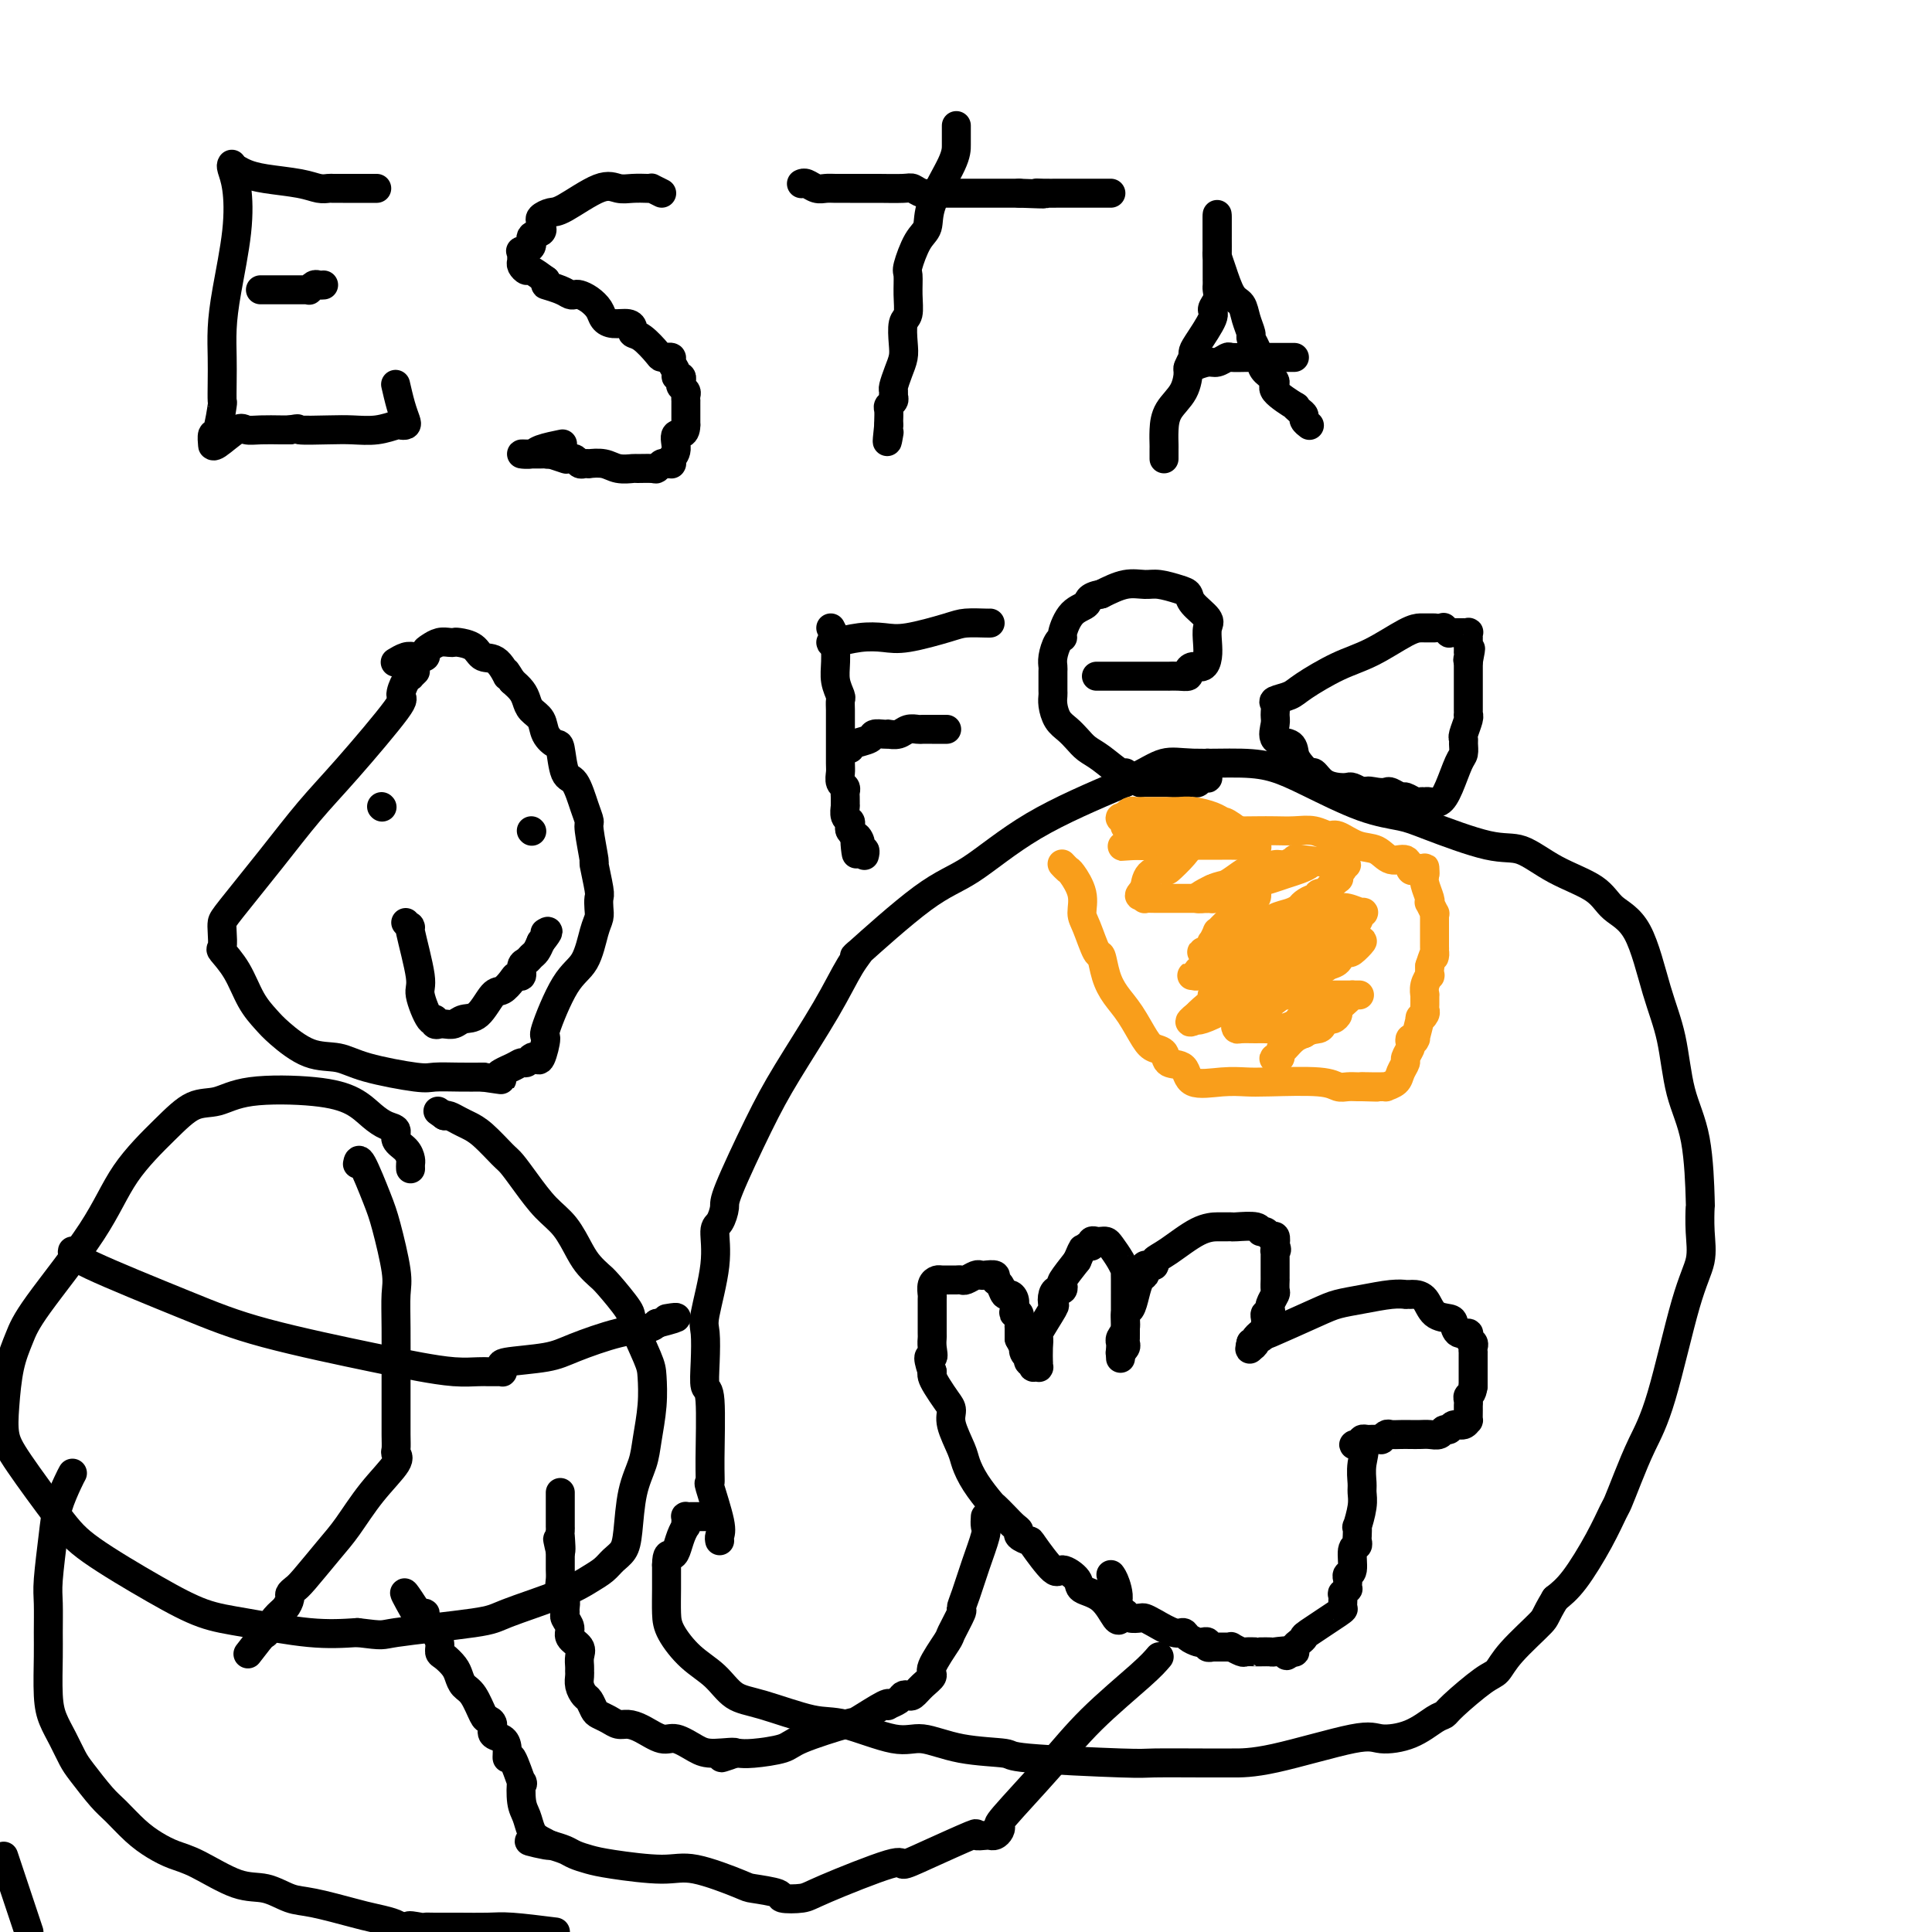 <svg viewBox='0 0 400 400' version='1.1' xmlns='http://www.w3.org/2000/svg' xmlns:xlink='http://www.w3.org/1999/xlink'><g fill='none' stroke='#000000' stroke-width='6' stroke-linecap='round' stroke-linejoin='round'><path d='M149,319c-0.061,-0.291 -0.122,-0.583 0,-1c0.122,-0.417 0.426,-0.960 0,-3c-0.426,-2.040 -1.582,-5.576 -2,-7c-0.418,-1.424 -0.098,-0.735 0,-1c0.098,-0.265 -0.026,-1.486 0,-5c0.026,-3.514 0.201,-9.323 0,-12c-0.201,-2.677 -0.778,-2.223 -1,-3c-0.222,-0.777 -0.088,-2.786 0,-5c0.088,-2.214 0.131,-4.633 0,-6c-0.131,-1.367 -0.438,-1.683 0,-4c0.438,-2.317 1.619,-6.635 2,-10c0.381,-3.365 -0.037,-5.776 0,-7c0.037,-1.224 0.530,-1.261 1,-2c0.470,-0.739 0.919,-2.179 1,-3c0.081,-0.821 -0.204,-1.024 1,-4c1.204,-2.976 3.899,-8.727 6,-13c2.101,-4.273 3.610,-7.068 6,-11c2.390,-3.932 5.663,-9.000 8,-13c2.337,-4.000 3.740,-6.932 5,-9c1.260,-2.068 2.378,-3.271 2,-3c-0.378,0.271 -2.253,2.014 0,0c2.253,-2.014 8.635,-7.787 13,-11c4.365,-3.213 6.714,-3.865 10,-6c3.286,-2.135 7.510,-5.753 13,-9c5.490,-3.247 12.245,-6.124 19,-9'/><path d='M233,162c4.525,-2.301 6.336,-3.552 8,-4c1.664,-0.448 3.180,-0.093 6,0c2.820,0.093 6.943,-0.077 10,0c3.057,0.077 5.048,0.403 7,1c1.952,0.597 3.865,1.467 7,3c3.135,1.533 7.491,3.728 11,5c3.509,1.272 6.171,1.621 8,2c1.829,0.379 2.825,0.789 6,2c3.175,1.211 8.528,3.223 12,4c3.472,0.777 5.061,0.318 7,1c1.939,0.682 4.227,2.504 7,4c2.773,1.496 6.031,2.667 8,4c1.969,1.333 2.648,2.829 4,4c1.352,1.171 3.378,2.017 5,5c1.622,2.983 2.841,8.104 4,12c1.159,3.896 2.258,6.567 3,10c0.742,3.433 1.126,7.627 2,11c0.874,3.373 2.236,5.923 3,10c0.764,4.077 0.930,9.680 1,12c0.070,2.320 0.046,1.357 0,2c-0.046,0.643 -0.112,2.893 0,5c0.112,2.107 0.403,4.071 0,6c-0.403,1.929 -1.498,3.823 -3,9c-1.502,5.177 -3.409,13.635 -5,19c-1.591,5.365 -2.864,7.635 -4,10c-1.136,2.365 -2.134,4.825 -3,7c-0.866,2.175 -1.599,4.066 -2,5c-0.401,0.934 -0.468,0.910 -1,2c-0.532,1.090 -1.528,3.293 -3,6c-1.472,2.707 -3.421,5.916 -5,8c-1.579,2.084 -2.790,3.042 -4,4'/><path d='M322,331c-2.369,3.924 -1.790,3.734 -3,5c-1.210,1.266 -4.208,3.989 -6,6c-1.792,2.011 -2.379,3.310 -3,4c-0.621,0.690 -1.276,0.769 -3,2c-1.724,1.231 -4.517,3.613 -6,5c-1.483,1.387 -1.656,1.779 -2,2c-0.344,0.221 -0.859,0.269 -2,1c-1.141,0.731 -2.910,2.143 -5,3c-2.090,0.857 -4.503,1.158 -6,1c-1.497,-0.158 -2.079,-0.775 -6,0c-3.921,0.775 -11.181,2.940 -16,4c-4.819,1.060 -7.198,1.013 -9,1c-1.802,-0.013 -3.025,0.007 -6,0c-2.975,-0.007 -7.700,-0.042 -10,0c-2.300,0.042 -2.176,0.161 -7,0c-4.824,-0.161 -14.595,-0.600 -19,-1c-4.405,-0.400 -3.444,-0.759 -5,-1c-1.556,-0.241 -5.628,-0.363 -9,-1c-3.372,-0.637 -6.042,-1.789 -8,-2c-1.958,-0.211 -3.202,0.517 -6,0c-2.798,-0.517 -7.149,-2.280 -10,-3c-2.851,-0.720 -4.201,-0.396 -7,-1c-2.799,-0.604 -7.048,-2.135 -10,-3c-2.952,-0.865 -4.609,-1.062 -6,-2c-1.391,-0.938 -2.516,-2.616 -4,-4c-1.484,-1.384 -3.326,-2.472 -5,-4c-1.674,-1.528 -3.181,-3.495 -4,-5c-0.819,-1.505 -0.952,-2.548 -1,-4c-0.048,-1.452 -0.013,-3.314 0,-5c0.013,-1.686 0.004,-3.196 0,-4c-0.004,-0.804 -0.002,-0.902 0,-1'/><path d='M138,324c0.023,-2.598 0.581,-2.093 1,-2c0.419,0.093 0.701,-0.227 1,-1c0.299,-0.773 0.616,-2.001 1,-3c0.384,-0.999 0.834,-1.770 1,-2c0.166,-0.230 0.047,0.082 0,0c-0.047,-0.082 -0.024,-0.558 0,-1c0.024,-0.442 0.048,-0.851 0,-1c-0.048,-0.149 -0.167,-0.040 0,0c0.167,0.040 0.619,0.011 1,0c0.381,-0.011 0.690,-0.003 1,0c0.310,0.003 0.622,0.001 1,0c0.378,-0.001 0.822,-0.000 1,0c0.178,0.000 0.089,0.000 0,0'/><path d='M232,335c-0.202,0.403 -0.404,0.807 -1,0c-0.596,-0.807 -1.585,-2.824 -3,-4c-1.415,-1.176 -3.255,-1.510 -4,-2c-0.745,-0.490 -0.394,-1.136 -1,-2c-0.606,-0.864 -2.170,-1.947 -3,-2c-0.830,-0.053 -0.926,0.925 -2,0c-1.074,-0.925 -3.127,-3.753 -4,-5c-0.873,-1.247 -0.565,-0.914 -1,-1c-0.435,-0.086 -1.612,-0.591 -2,-1c-0.388,-0.409 0.014,-0.723 0,-1c-0.014,-0.277 -0.444,-0.516 -1,-1c-0.556,-0.484 -1.238,-1.211 -2,-2c-0.762,-0.789 -1.603,-1.640 -2,-2c-0.397,-0.360 -0.349,-0.228 -1,-1c-0.651,-0.772 -2.002,-2.448 -3,-4c-0.998,-1.552 -1.642,-2.981 -2,-4c-0.358,-1.019 -0.428,-1.627 -1,-3c-0.572,-1.373 -1.645,-3.509 -2,-5c-0.355,-1.491 0.010,-2.336 0,-3c-0.010,-0.664 -0.394,-1.147 -1,-2c-0.606,-0.853 -1.432,-2.076 -2,-3c-0.568,-0.924 -0.876,-1.550 -1,-2c-0.124,-0.450 -0.062,-0.725 0,-1'/><path d='M193,284c-1.392,-4.149 -0.373,-3.023 0,-3c0.373,0.023 0.100,-1.059 0,-2c-0.100,-0.941 -0.027,-1.741 0,-2c0.027,-0.259 0.007,0.023 0,-1c-0.007,-1.023 -0.003,-3.353 0,-4c0.003,-0.647 0.004,0.387 0,0c-0.004,-0.387 -0.013,-2.195 0,-3c0.013,-0.805 0.049,-0.608 0,-1c-0.049,-0.392 -0.182,-1.373 0,-2c0.182,-0.627 0.679,-0.900 1,-1c0.321,-0.100 0.466,-0.026 1,0c0.534,0.026 1.456,0.003 2,0c0.544,-0.003 0.709,0.013 1,0c0.291,-0.013 0.707,-0.056 1,0c0.293,0.056 0.465,0.210 1,0c0.535,-0.210 1.435,-0.785 2,-1c0.565,-0.215 0.795,-0.070 1,0c0.205,0.070 0.384,0.065 1,0c0.616,-0.065 1.671,-0.190 2,0c0.329,0.190 -0.066,0.694 0,1c0.066,0.306 0.592,0.414 1,1c0.408,0.586 0.697,1.650 1,2c0.303,0.350 0.621,-0.013 1,0c0.379,0.013 0.820,0.403 1,1c0.180,0.597 0.101,1.402 0,2c-0.101,0.598 -0.223,0.991 0,1c0.223,0.009 0.792,-0.365 1,0c0.208,0.365 0.056,1.469 0,2c-0.056,0.531 -0.015,0.489 0,1c0.015,0.511 0.004,1.575 0,2c-0.004,0.425 -0.002,0.213 0,0'/><path d='M211,277c1.016,2.421 1.056,1.973 1,2c-0.056,0.027 -0.207,0.529 0,1c0.207,0.471 0.773,0.910 1,1c0.227,0.090 0.114,-0.168 0,0c-0.114,0.168 -0.228,0.763 0,1c0.228,0.237 0.797,0.116 1,0c0.203,-0.116 0.040,-0.226 0,0c-0.040,0.226 0.042,0.788 0,1c-0.042,0.212 -0.207,0.073 0,0c0.207,-0.073 0.787,-0.081 1,0c0.213,0.081 0.058,0.252 0,0c-0.058,-0.252 -0.019,-0.928 0,-1c0.019,-0.072 0.016,0.460 0,0c-0.016,-0.460 -0.046,-1.911 0,-3c0.046,-1.089 0.169,-1.815 0,-2c-0.169,-0.185 -0.631,0.171 0,-1c0.631,-1.171 2.355,-3.868 3,-5c0.645,-1.132 0.212,-0.699 0,-1c-0.212,-0.301 -0.203,-1.335 0,-2c0.203,-0.665 0.598,-0.960 1,-1c0.402,-0.040 0.809,0.175 1,0c0.191,-0.175 0.167,-0.739 0,-1c-0.167,-0.261 -0.476,-0.217 0,-1c0.476,-0.783 1.738,-2.391 3,-4'/><path d='M223,261c1.575,-3.637 1.014,-2.228 1,-2c-0.014,0.228 0.521,-0.723 1,-1c0.479,-0.277 0.902,0.122 1,0c0.098,-0.122 -0.129,-0.763 0,-1c0.129,-0.237 0.616,-0.068 1,0c0.384,0.068 0.667,0.037 1,0c0.333,-0.037 0.716,-0.078 1,0c0.284,0.078 0.468,0.275 1,1c0.532,0.725 1.410,1.976 2,3c0.590,1.024 0.890,1.820 1,2c0.110,0.180 0.029,-0.255 0,0c-0.029,0.255 -0.008,1.199 0,2c0.008,0.801 0.002,1.458 0,2c-0.002,0.542 -0.001,0.971 0,1c0.001,0.029 0.000,-0.340 0,0c-0.000,0.340 -0.000,1.390 0,2c0.000,0.610 0.000,0.779 0,1c-0.000,0.221 -0.000,0.493 0,1c0.000,0.507 0.001,1.249 0,2c-0.001,0.751 -0.004,1.511 0,2c0.004,0.489 0.015,0.705 0,1c-0.015,0.295 -0.057,0.667 0,1c0.057,0.333 0.211,0.625 0,1c-0.211,0.375 -0.788,0.832 -1,1c-0.212,0.168 -0.061,0.048 0,0c0.061,-0.048 0.030,-0.024 0,0'/><path d='M232,280c-0.005,2.763 -0.016,0.169 0,-1c0.016,-1.169 0.060,-0.913 0,-1c-0.060,-0.087 -0.223,-0.515 0,-1c0.223,-0.485 0.833,-1.026 1,-2c0.167,-0.974 -0.109,-2.379 0,-3c0.109,-0.621 0.604,-0.456 1,-1c0.396,-0.544 0.694,-1.796 1,-3c0.306,-1.204 0.621,-2.361 1,-3c0.379,-0.639 0.824,-0.759 1,-1c0.176,-0.241 0.084,-0.603 0,-1c-0.084,-0.397 -0.160,-0.828 0,-1c0.160,-0.172 0.555,-0.085 1,0c0.445,0.085 0.939,0.166 1,0c0.061,-0.166 -0.310,-0.580 0,-1c0.310,-0.420 1.301,-0.844 3,-2c1.699,-1.156 4.105,-3.042 6,-4c1.895,-0.958 3.278,-0.989 4,-1c0.722,-0.011 0.782,-0.004 1,0c0.218,0.004 0.593,0.005 1,0c0.407,-0.005 0.844,-0.017 1,0c0.156,0.017 0.030,0.061 1,0c0.970,-0.061 3.034,-0.228 4,0c0.966,0.228 0.833,0.851 1,1c0.167,0.149 0.632,-0.177 1,0c0.368,0.177 0.637,0.855 1,1c0.363,0.145 0.818,-0.244 1,0c0.182,0.244 0.091,1.122 0,2'/><path d='M264,258c0.619,0.858 0.166,1.003 0,1c-0.166,-0.003 -0.044,-0.156 0,0c0.044,0.156 0.012,0.619 0,1c-0.012,0.381 -0.003,0.681 0,1c0.003,0.319 0.001,0.658 0,1c-0.001,0.342 -0.001,0.687 0,1c0.001,0.313 0.001,0.594 0,1c-0.001,0.406 -0.004,0.938 0,1c0.004,0.062 0.015,-0.347 0,0c-0.015,0.347 -0.057,1.451 0,2c0.057,0.549 0.212,0.543 0,1c-0.212,0.457 -0.793,1.375 -1,2c-0.207,0.625 -0.041,0.955 0,1c0.041,0.045 -0.041,-0.194 0,0c0.041,0.194 0.207,0.822 0,1c-0.207,0.178 -0.788,-0.093 -1,0c-0.212,0.093 -0.056,0.549 0,1c0.056,0.451 0.011,0.895 0,1c-0.011,0.105 0.011,-0.130 0,0c-0.011,0.130 -0.054,0.623 0,1c0.054,0.377 0.207,0.636 0,1c-0.207,0.364 -0.772,0.832 -1,1c-0.228,0.168 -0.117,0.035 0,0c0.117,-0.035 0.241,0.026 0,0c-0.241,-0.026 -0.848,-0.141 -1,0c-0.152,0.141 0.151,0.538 0,1c-0.151,0.462 -0.758,0.989 -1,1c-0.242,0.011 -0.121,-0.495 0,-1'/><path d='M259,278c-0.687,2.944 0.097,0.302 1,-1c0.903,-1.302 1.926,-1.266 2,-1c0.074,0.266 -0.802,0.761 1,0c1.802,-0.761 6.280,-2.778 9,-4c2.720,-1.222 3.680,-1.648 5,-2c1.320,-0.352 2.998,-0.630 5,-1c2.002,-0.370 4.328,-0.831 6,-1c1.672,-0.169 2.689,-0.044 3,0c0.311,0.044 -0.084,0.008 0,0c0.084,-0.008 0.646,0.011 1,0c0.354,-0.011 0.501,-0.054 1,0c0.499,0.054 1.351,0.204 2,1c0.649,0.796 1.096,2.237 2,3c0.904,0.763 2.266,0.848 3,1c0.734,0.152 0.842,0.369 1,1c0.158,0.631 0.368,1.674 1,2c0.632,0.326 1.686,-0.066 2,0c0.314,0.066 -0.112,0.591 0,1c0.112,0.409 0.762,0.701 1,1c0.238,0.299 0.064,0.604 0,1c-0.064,0.396 -0.017,0.883 0,1c0.017,0.117 0.005,-0.138 0,0c-0.005,0.138 -0.001,0.667 0,1c0.001,0.333 0.000,0.471 0,1c-0.000,0.529 -0.000,1.451 0,2c0.000,0.549 0.000,0.725 0,1c-0.000,0.275 -0.000,0.650 0,1c0.000,0.350 0.000,0.675 0,1'/><path d='M305,287c-0.227,1.799 -0.793,1.796 -1,2c-0.207,0.204 -0.055,0.614 0,1c0.055,0.386 0.013,0.749 0,1c-0.013,0.251 0.004,0.392 0,1c-0.004,0.608 -0.028,1.684 0,2c0.028,0.316 0.110,-0.126 0,0c-0.110,0.126 -0.410,0.822 -1,1c-0.590,0.178 -1.471,-0.163 -2,0c-0.529,0.163 -0.708,0.828 -1,1c-0.292,0.172 -0.697,-0.150 -1,0c-0.303,0.150 -0.504,0.772 -1,1c-0.496,0.228 -1.289,0.061 -2,0c-0.711,-0.061 -1.342,-0.017 -2,0c-0.658,0.017 -1.343,0.008 -2,0c-0.657,-0.008 -1.285,-0.016 -2,0c-0.715,0.016 -1.515,0.057 -2,0c-0.485,-0.057 -0.655,-0.211 -1,0c-0.345,0.211 -0.866,0.789 -1,1c-0.134,0.211 0.118,0.056 0,0c-0.118,-0.056 -0.606,-0.012 -1,0c-0.394,0.012 -0.693,-0.007 -1,0c-0.307,0.007 -0.621,0.040 -1,0c-0.379,-0.040 -0.823,-0.154 -1,0c-0.177,0.154 -0.089,0.577 0,1'/><path d='M282,299c-3.403,0.589 -0.911,-0.437 0,0c0.911,0.437 0.240,2.339 0,4c-0.240,1.661 -0.050,3.080 0,4c0.050,0.920 -0.039,1.339 0,2c0.039,0.661 0.206,1.563 0,3c-0.206,1.437 -0.786,3.408 -1,4c-0.214,0.592 -0.061,-0.195 0,0c0.061,0.195 0.032,1.373 0,2c-0.032,0.627 -0.065,0.703 0,1c0.065,0.297 0.228,0.815 0,1c-0.228,0.185 -0.846,0.038 -1,1c-0.154,0.962 0.154,3.032 0,4c-0.154,0.968 -0.772,0.833 -1,1c-0.228,0.167 -0.065,0.638 0,1c0.065,0.362 0.031,0.617 0,1c-0.031,0.383 -0.061,0.894 0,1c0.061,0.106 0.212,-0.192 0,0c-0.212,0.192 -0.787,0.874 -1,1c-0.213,0.126 -0.065,-0.306 0,0c0.065,0.306 0.046,1.349 0,2c-0.046,0.651 -0.120,0.909 0,1c0.120,0.091 0.435,0.013 -1,1c-1.435,0.987 -4.619,3.039 -6,4c-1.381,0.961 -0.958,0.832 -1,1c-0.042,0.168 -0.550,0.633 -1,1c-0.450,0.367 -0.842,0.634 -1,1c-0.158,0.366 -0.081,0.829 0,1c0.081,0.171 0.166,0.049 0,0c-0.166,-0.049 -0.583,-0.024 -1,0'/><path d='M267,342c-1.529,1.547 0.150,0.414 0,0c-0.150,-0.414 -2.129,-0.111 -3,0c-0.871,0.111 -0.633,0.029 -1,0c-0.367,-0.029 -1.340,-0.007 -2,0c-0.660,0.007 -1.008,-0.002 -1,0c0.008,0.002 0.371,0.015 0,0c-0.371,-0.015 -1.475,-0.056 -2,0c-0.525,0.056 -0.469,0.211 -1,0c-0.531,-0.211 -1.648,-0.789 -2,-1c-0.352,-0.211 0.060,-0.057 0,0c-0.060,0.057 -0.591,0.015 -1,0c-0.409,-0.015 -0.697,-0.004 -1,0c-0.303,0.004 -0.621,0.002 -1,0c-0.379,-0.002 -0.819,-0.004 -1,0c-0.181,0.004 -0.104,0.015 0,0c0.104,-0.015 0.236,-0.056 0,0c-0.236,0.056 -0.841,0.208 -1,0c-0.159,-0.208 0.126,-0.778 0,-1c-0.126,-0.222 -0.665,-0.096 -1,0c-0.335,0.096 -0.467,0.163 -1,0c-0.533,-0.163 -1.467,-0.555 -2,-1c-0.533,-0.445 -0.667,-0.943 -1,-1c-0.333,-0.057 -0.867,0.325 -2,0c-1.133,-0.325 -2.866,-1.358 -4,-2c-1.134,-0.642 -1.668,-0.893 -2,-1c-0.332,-0.107 -0.460,-0.070 -1,0c-0.540,0.070 -1.492,0.173 -2,0c-0.508,-0.173 -0.574,-0.621 -1,-1c-0.426,-0.379 -1.213,-0.690 -2,-1'/><path d='M231,333c-3.265,-1.254 -0.927,-0.388 0,-1c0.927,-0.612 0.442,-2.703 0,-4c-0.442,-1.297 -0.841,-1.799 -1,-2c-0.159,-0.201 -0.080,-0.100 0,0'/><path d='M204,314c-0.047,0.759 -0.094,1.517 0,2c0.094,0.483 0.328,0.690 0,2c-0.328,1.310 -1.220,3.724 -2,6c-0.780,2.276 -1.449,4.413 -2,6c-0.551,1.587 -0.982,2.625 -1,3c-0.018,0.375 0.379,0.089 0,1c-0.379,0.911 -1.533,3.020 -2,4c-0.467,0.980 -0.247,0.830 -1,2c-0.753,1.170 -2.478,3.659 -3,5c-0.522,1.341 0.158,1.536 0,2c-0.158,0.464 -1.154,1.199 -2,2c-0.846,0.801 -1.540,1.668 -2,2c-0.460,0.332 -0.684,0.128 -1,0c-0.316,-0.128 -0.725,-0.181 -1,0c-0.275,0.181 -0.418,0.595 -1,1c-0.582,0.405 -1.605,0.799 -2,1c-0.395,0.201 -0.162,0.207 0,0c0.162,-0.207 0.251,-0.627 -1,0c-1.251,0.627 -3.844,2.301 -5,3c-1.156,0.699 -0.877,0.422 -3,1c-2.123,0.578 -6.649,2.011 -9,3c-2.351,0.989 -2.527,1.533 -4,2c-1.473,0.467 -4.243,0.856 -6,1c-1.757,0.144 -2.502,0.041 -3,0c-0.498,-0.041 -0.749,-0.021 -1,0'/><path d='M152,363c-5.531,1.849 -0.859,0.473 0,0c0.859,-0.473 -2.094,-0.042 -4,0c-1.906,0.042 -2.765,-0.304 -4,-1c-1.235,-0.696 -2.845,-1.741 -4,-2c-1.155,-0.259 -1.856,0.267 -3,0c-1.144,-0.267 -2.730,-1.329 -4,-2c-1.270,-0.671 -2.224,-0.952 -3,-1c-0.776,-0.048 -1.374,0.138 -2,0c-0.626,-0.138 -1.281,-0.599 -2,-1c-0.719,-0.401 -1.503,-0.740 -2,-1c-0.497,-0.260 -0.708,-0.440 -1,-1c-0.292,-0.560 -0.667,-1.498 -1,-2c-0.333,-0.502 -0.625,-0.567 -1,-1c-0.375,-0.433 -0.833,-1.232 -1,-2c-0.167,-0.768 -0.043,-1.504 0,-2c0.043,-0.496 0.004,-0.752 0,-1c-0.004,-0.248 0.028,-0.489 0,-1c-0.028,-0.511 -0.116,-1.292 0,-2c0.116,-0.708 0.438,-1.342 0,-2c-0.438,-0.658 -1.634,-1.341 -2,-2c-0.366,-0.659 0.099,-1.293 0,-2c-0.099,-0.707 -0.762,-1.488 -1,-2c-0.238,-0.512 -0.050,-0.756 0,-1c0.050,-0.244 -0.039,-0.488 0,-1c0.039,-0.512 0.207,-1.292 0,-2c-0.207,-0.708 -0.787,-1.344 -1,-2c-0.213,-0.656 -0.057,-1.330 0,-2c0.057,-0.670 0.015,-1.334 0,-2c-0.015,-0.666 -0.004,-1.333 0,-2c0.004,-0.667 0.002,-1.333 0,-2'/><path d='M116,321c-1.083,-4.934 -0.290,-0.771 0,0c0.290,0.771 0.078,-1.852 0,-3c-0.078,-1.148 -0.021,-0.821 0,-1c0.021,-0.179 0.006,-0.865 0,-1c-0.006,-0.135 -0.001,0.280 0,0c0.001,-0.280 0.000,-1.256 0,-2c-0.000,-0.744 -0.000,-1.257 0,-2c0.000,-0.743 0.000,-1.714 0,-2c-0.000,-0.286 -0.000,0.115 0,0c0.000,-0.115 0.000,-0.747 0,-1c-0.000,-0.253 -0.000,-0.126 0,0'/><path d='M240,343c-0.760,0.897 -1.521,1.795 -4,4c-2.479,2.205 -6.678,5.718 -10,9c-3.322,3.282 -5.769,6.333 -9,10c-3.231,3.667 -7.247,7.949 -9,10c-1.753,2.051 -1.242,1.870 -1,2c0.242,0.130 0.214,0.572 0,1c-0.214,0.428 -0.614,0.843 -1,1c-0.386,0.157 -0.759,0.055 -1,0c-0.241,-0.055 -0.349,-0.062 -1,0c-0.651,0.062 -1.844,0.194 -2,0c-0.156,-0.194 0.726,-0.715 -1,0c-1.726,0.715 -6.060,2.664 -9,4c-2.940,1.336 -4.488,2.057 -5,2c-0.512,-0.057 0.011,-0.894 -3,0c-3.011,0.894 -9.557,3.518 -13,5c-3.443,1.482 -3.784,1.822 -5,2c-1.216,0.178 -3.308,0.194 -4,0c-0.692,-0.194 0.015,-0.597 -1,-1c-1.015,-0.403 -3.752,-0.804 -5,-1c-1.248,-0.196 -1.009,-0.185 -3,-1c-1.991,-0.815 -6.214,-2.456 -9,-3c-2.786,-0.544 -4.135,0.009 -7,0c-2.865,-0.009 -7.246,-0.580 -10,-1c-2.754,-0.420 -3.883,-0.690 -5,-1c-1.117,-0.310 -2.224,-0.660 -3,-1c-0.776,-0.340 -1.222,-0.668 -2,-1c-0.778,-0.332 -1.889,-0.666 -3,-1'/><path d='M114,382c-8.240,-1.663 -2.838,-0.319 -1,0c1.838,0.319 0.114,-0.386 -1,-1c-1.114,-0.614 -1.617,-1.136 -2,-2c-0.383,-0.864 -0.645,-2.069 -1,-3c-0.355,-0.931 -0.803,-1.589 -1,-3c-0.197,-1.411 -0.143,-3.575 0,-4c0.143,-0.425 0.376,0.888 0,0c-0.376,-0.888 -1.363,-3.977 -2,-5c-0.637,-1.023 -0.926,0.021 -1,0c-0.074,-0.021 0.068,-1.105 0,-2c-0.068,-0.895 -0.346,-1.599 -1,-2c-0.654,-0.401 -1.684,-0.499 -2,-1c-0.316,-0.501 0.080,-1.404 0,-2c-0.080,-0.596 -0.638,-0.884 -1,-1c-0.362,-0.116 -0.530,-0.061 -1,-1c-0.470,-0.939 -1.243,-2.871 -2,-4c-0.757,-1.129 -1.499,-1.453 -2,-2c-0.501,-0.547 -0.760,-1.315 -1,-2c-0.240,-0.685 -0.460,-1.288 -1,-2c-0.540,-0.712 -1.398,-1.535 -2,-2c-0.602,-0.465 -0.946,-0.574 -1,-1c-0.054,-0.426 0.184,-1.170 0,-2c-0.184,-0.830 -0.789,-1.746 -1,-2c-0.211,-0.254 -0.027,0.152 0,0c0.027,-0.152 -0.103,-0.864 0,-1c0.103,-0.136 0.440,0.304 0,0c-0.440,-0.304 -1.657,-1.351 -2,-2c-0.343,-0.649 0.188,-0.900 0,-1c-0.188,-0.100 -1.094,-0.050 -2,0'/><path d='M86,334c-4.356,-7.689 -1.244,-2.911 0,-1c1.244,1.911 0.622,0.956 0,0'/><path d='M86,139c-0.442,0.429 -0.884,0.858 -1,1c-0.116,0.142 0.095,-0.005 0,0c-0.095,0.005 -0.497,0.160 -1,1c-0.503,0.840 -1.106,2.365 -1,3c0.106,0.635 0.922,0.380 -1,3c-1.922,2.620 -6.582,8.116 -10,12c-3.418,3.884 -5.596,6.156 -8,9c-2.404,2.844 -5.036,6.262 -8,10c-2.964,3.738 -6.261,7.798 -8,10c-1.739,2.202 -1.921,2.548 -2,3c-0.079,0.452 -0.055,1.012 0,2c0.055,0.988 0.140,2.404 0,3c-0.140,0.596 -0.504,0.374 0,1c0.504,0.626 1.876,2.102 3,4c1.124,1.898 2.001,4.220 3,6c0.999,1.780 2.120,3.018 3,4c0.880,0.982 1.521,1.707 3,3c1.479,1.293 3.797,3.156 6,4c2.203,0.844 4.290,0.671 6,1c1.710,0.329 3.044,1.160 6,2c2.956,0.840 7.535,1.689 10,2c2.465,0.311 2.818,0.084 4,0c1.182,-0.084 3.195,-0.024 5,0c1.805,0.024 3.403,0.012 5,0'/><path d='M100,223c6.096,0.878 3.335,0.571 3,0c-0.335,-0.571 1.756,-1.408 3,-2c1.244,-0.592 1.642,-0.939 2,-1c0.358,-0.061 0.675,0.165 1,0c0.325,-0.165 0.658,-0.719 1,-1c0.342,-0.281 0.692,-0.288 1,0c0.308,0.288 0.576,0.870 1,0c0.424,-0.870 1.006,-3.192 1,-4c-0.006,-0.808 -0.600,-0.103 0,-2c0.600,-1.897 2.396,-6.395 4,-9c1.604,-2.605 3.018,-3.318 4,-5c0.982,-1.682 1.532,-4.334 2,-6c0.468,-1.666 0.853,-2.347 1,-3c0.147,-0.653 0.054,-1.280 0,-2c-0.054,-0.720 -0.071,-1.535 0,-2c0.071,-0.465 0.230,-0.582 0,-2c-0.230,-1.418 -0.848,-4.138 -1,-5c-0.152,-0.862 0.164,0.133 0,-1c-0.164,-1.133 -0.807,-4.393 -1,-6c-0.193,-1.607 0.064,-1.559 0,-2c-0.064,-0.441 -0.450,-1.371 -1,-3c-0.550,-1.629 -1.265,-3.958 -2,-5c-0.735,-1.042 -1.491,-0.797 -2,-2c-0.509,-1.203 -0.770,-3.855 -1,-5c-0.230,-1.145 -0.429,-0.782 -1,-1c-0.571,-0.218 -1.514,-1.017 -2,-2c-0.486,-0.983 -0.514,-2.150 -1,-3c-0.486,-0.850 -1.429,-1.382 -2,-2c-0.571,-0.618 -0.769,-1.320 -1,-2c-0.231,-0.680 -0.495,-1.337 -1,-2c-0.505,-0.663 -1.253,-1.331 -2,-2'/><path d='M106,141c-2.469,-4.075 -1.141,-1.264 -1,-1c0.141,0.264 -0.904,-2.020 -2,-3c-1.096,-0.980 -2.243,-0.655 -3,-1c-0.757,-0.345 -1.123,-1.361 -2,-2c-0.877,-0.639 -2.266,-0.900 -3,-1c-0.734,-0.100 -0.814,-0.038 -1,0c-0.186,0.038 -0.479,0.052 -1,0c-0.521,-0.052 -1.270,-0.171 -2,0c-0.730,0.171 -1.441,0.633 -2,1c-0.559,0.367 -0.966,0.638 -1,1c-0.034,0.362 0.306,0.815 0,1c-0.306,0.185 -1.257,0.101 -2,0c-0.743,-0.101 -1.277,-0.220 -2,0c-0.723,0.220 -1.635,0.777 -2,1c-0.365,0.223 -0.182,0.111 0,0'/><path d='M85,242c-0.013,-0.358 -0.027,-0.716 0,-1c0.027,-0.284 0.093,-0.495 0,-1c-0.093,-0.505 -0.345,-1.303 -1,-2c-0.655,-0.697 -1.713,-1.292 -2,-2c-0.287,-0.708 0.195,-1.527 0,-2c-0.195,-0.473 -1.069,-0.598 -2,-1c-0.931,-0.402 -1.921,-1.081 -3,-2c-1.079,-0.919 -2.247,-2.078 -4,-3c-1.753,-0.922 -4.089,-1.608 -8,-2c-3.911,-0.392 -9.396,-0.490 -13,0c-3.604,0.490 -5.328,1.567 -7,2c-1.672,0.433 -3.291,0.222 -5,1c-1.709,0.778 -3.507,2.545 -6,5c-2.493,2.455 -5.680,5.598 -8,9c-2.320,3.402 -3.774,7.062 -7,12c-3.226,4.938 -8.225,11.153 -11,15c-2.775,3.847 -3.328,5.327 -4,7c-0.672,1.673 -1.464,3.538 -2,6c-0.536,2.462 -0.815,5.519 -1,8c-0.185,2.481 -0.276,4.385 0,6c0.276,1.615 0.917,2.940 3,6c2.083,3.060 5.607,7.855 8,11c2.393,3.145 3.655,4.640 7,7c3.345,2.360 8.772,5.585 13,8c4.228,2.415 7.257,4.018 10,5c2.743,0.982 5.200,1.341 9,2c3.800,0.659 8.943,1.617 13,2c4.057,0.383 7.029,0.192 10,0'/><path d='M74,338c5.863,0.722 4.522,0.527 8,0c3.478,-0.527 11.775,-1.387 16,-2c4.225,-0.613 4.378,-0.979 7,-2c2.622,-1.021 7.714,-2.695 11,-4c3.286,-1.305 4.764,-2.239 6,-3c1.236,-0.761 2.228,-1.350 3,-2c0.772,-0.650 1.324,-1.363 2,-2c0.676,-0.637 1.476,-1.199 2,-2c0.524,-0.801 0.771,-1.839 1,-4c0.229,-2.161 0.440,-5.443 1,-8c0.560,-2.557 1.470,-4.389 2,-6c0.530,-1.611 0.681,-3.003 1,-5c0.319,-1.997 0.807,-4.601 1,-7c0.193,-2.399 0.091,-4.593 0,-6c-0.091,-1.407 -0.170,-2.025 -1,-4c-0.830,-1.975 -2.411,-5.305 -3,-7c-0.589,-1.695 -0.188,-1.753 -1,-3c-0.812,-1.247 -2.839,-3.681 -4,-5c-1.161,-1.319 -1.458,-1.524 -2,-2c-0.542,-0.476 -1.331,-1.225 -2,-2c-0.669,-0.775 -1.219,-1.577 -2,-3c-0.781,-1.423 -1.793,-3.467 -3,-5c-1.207,-1.533 -2.609,-2.553 -4,-4c-1.391,-1.447 -2.771,-3.319 -4,-5c-1.229,-1.681 -2.307,-3.171 -3,-4c-0.693,-0.829 -1.001,-0.996 -2,-2c-0.999,-1.004 -2.687,-2.844 -4,-4c-1.313,-1.156 -2.249,-1.630 -3,-2c-0.751,-0.370 -1.318,-0.638 -2,-1c-0.682,-0.362 -1.481,-0.818 -2,-1c-0.519,-0.182 -0.760,-0.091 -1,0'/><path d='M92,231c-2.333,-1.667 -1.167,-0.833 0,0'/><path d='M48,34c-0.099,0.160 -0.198,0.319 0,1c0.198,0.681 0.694,1.882 1,4c0.306,2.118 0.422,5.153 0,9c-0.422,3.847 -1.381,8.507 -2,12c-0.619,3.493 -0.897,5.821 -1,8c-0.103,2.179 -0.030,4.210 0,6c0.030,1.790 0.018,3.339 0,5c-0.018,1.661 -0.043,3.433 0,4c0.043,0.567 0.155,-0.072 0,1c-0.155,1.072 -0.578,3.856 -1,5c-0.422,1.144 -0.845,0.649 -1,1c-0.155,0.351 -0.042,1.547 0,2c0.042,0.453 0.013,0.164 0,0c-0.013,-0.164 -0.010,-0.202 0,0c0.010,0.202 0.026,0.642 1,0c0.974,-0.642 2.905,-2.368 4,-3c1.095,-0.632 1.355,-0.169 2,0c0.645,0.169 1.674,0.046 3,0c1.326,-0.046 2.950,-0.013 4,0c1.050,0.013 1.525,0.007 2,0'/><path d='M60,89c2.628,-0.465 1.198,-0.128 2,0c0.802,0.128 3.836,0.048 6,0c2.164,-0.048 3.459,-0.065 5,0c1.541,0.065 3.328,0.212 5,0c1.672,-0.212 3.230,-0.782 4,-1c0.770,-0.218 0.753,-0.084 1,0c0.247,0.084 0.760,0.116 1,0c0.240,-0.116 0.209,-0.382 0,-1c-0.209,-0.618 -0.595,-1.590 -1,-3c-0.405,-1.410 -0.830,-3.260 -1,-4c-0.170,-0.740 -0.085,-0.370 0,0'/><path d='M49,35c0.576,0.332 1.152,0.663 2,1c0.848,0.337 1.967,0.679 4,1c2.033,0.321 4.981,0.622 7,1c2.019,0.378 3.109,0.833 4,1c0.891,0.167 1.582,0.045 2,0c0.418,-0.045 0.563,-0.012 1,0c0.437,0.012 1.167,0.003 2,0c0.833,-0.003 1.768,-0.001 2,0c0.232,0.001 -0.239,0.000 0,0c0.239,-0.000 1.188,-0.000 2,0c0.812,0.000 1.488,0.000 2,0c0.512,-0.000 0.861,-0.000 1,0c0.139,0.000 0.070,0.000 0,0'/><path d='M54,60c-0.073,-0.000 -0.146,-0.000 0,0c0.146,0.000 0.511,0.000 1,0c0.489,-0.000 1.102,-0.000 2,0c0.898,0.000 2.082,0.001 3,0c0.918,-0.001 1.569,-0.004 2,0c0.431,0.004 0.640,0.015 1,0c0.360,-0.015 0.871,-0.057 1,0c0.129,0.057 -0.123,0.211 0,0c0.123,-0.211 0.621,-0.789 1,-1c0.379,-0.211 0.641,-0.057 1,0c0.359,0.057 0.817,0.016 1,0c0.183,-0.016 0.092,-0.008 0,0'/><path d='M137,40c-0.856,-0.422 -1.713,-0.844 -2,-1c-0.287,-0.156 -0.005,-0.046 0,0c0.005,0.046 -0.268,0.027 -1,0c-0.732,-0.027 -1.925,-0.060 -3,0c-1.075,0.060 -2.033,0.215 -3,0c-0.967,-0.215 -1.944,-0.801 -4,0c-2.056,0.801 -5.192,2.989 -7,4c-1.808,1.011 -2.289,0.844 -3,1c-0.711,0.156 -1.652,0.633 -2,1c-0.348,0.367 -0.101,0.622 0,1c0.101,0.378 0.057,0.878 0,1c-0.057,0.122 -0.128,-0.135 0,0c0.128,0.135 0.455,0.662 0,1c-0.455,0.338 -1.691,0.486 -2,1c-0.309,0.514 0.310,1.395 0,2c-0.310,0.605 -1.548,0.935 -2,1c-0.452,0.065 -0.118,-0.136 0,0c0.118,0.136 0.019,0.609 0,1c-0.019,0.391 0.042,0.699 0,1c-0.042,0.301 -0.186,0.596 0,1c0.186,0.404 0.704,0.916 1,1c0.296,0.084 0.370,-0.262 1,0c0.630,0.262 1.815,1.131 3,2'/><path d='M113,58c0.620,1.110 -0.329,0.885 0,1c0.329,0.115 1.936,0.569 3,1c1.064,0.431 1.584,0.839 2,1c0.416,0.161 0.727,0.074 1,0c0.273,-0.074 0.509,-0.135 1,0c0.491,0.135 1.238,0.466 2,1c0.762,0.534 1.539,1.270 2,2c0.461,0.730 0.606,1.453 1,2c0.394,0.547 1.039,0.918 2,1c0.961,0.082 2.240,-0.125 3,0c0.760,0.125 1.001,0.584 1,1c-0.001,0.416 -0.245,0.791 0,1c0.245,0.209 0.979,0.252 2,1c1.021,0.748 2.330,2.200 3,3c0.670,0.800 0.700,0.949 1,1c0.300,0.051 0.869,0.006 1,0c0.131,-0.006 -0.176,0.027 0,0c0.176,-0.027 0.836,-0.113 1,0c0.164,0.113 -0.166,0.426 0,1c0.166,0.574 0.828,1.411 1,2c0.172,0.589 -0.146,0.931 0,1c0.146,0.069 0.757,-0.137 1,0c0.243,0.137 0.118,0.615 0,1c-0.118,0.385 -0.228,0.677 0,1c0.228,0.323 0.793,0.678 1,1c0.207,0.322 0.055,0.609 0,1c-0.055,0.391 -0.015,0.884 0,1c0.015,0.116 0.004,-0.144 0,0c-0.004,0.144 -0.001,0.693 0,1c0.001,0.307 0.000,0.374 0,1c-0.000,0.626 -0.000,1.813 0,3'/><path d='M142,88c-0.005,2.465 -1.518,1.627 -2,2c-0.482,0.373 0.068,1.956 0,3c-0.068,1.044 -0.753,1.548 -1,2c-0.247,0.452 -0.055,0.852 0,1c0.055,0.148 -0.027,0.043 0,0c0.027,-0.043 0.164,-0.026 0,0c-0.164,0.026 -0.629,0.060 -1,0c-0.371,-0.060 -0.647,-0.212 -1,0c-0.353,0.212 -0.783,0.790 -1,1c-0.217,0.210 -0.220,0.053 -1,0c-0.780,-0.053 -2.336,-0.000 -3,0c-0.664,0.000 -0.436,-0.052 -1,0c-0.564,0.052 -1.919,0.210 -3,0c-1.081,-0.210 -1.886,-0.787 -3,-1c-1.114,-0.213 -2.536,-0.061 -3,0c-0.464,0.061 0.031,0.030 0,0c-0.031,-0.030 -0.586,-0.061 -1,0c-0.414,0.061 -0.686,0.212 -1,0c-0.314,-0.212 -0.670,-0.788 -1,-1c-0.330,-0.212 -0.633,-0.060 -1,0c-0.367,0.060 -0.800,0.026 -1,0c-0.200,-0.026 -0.169,-0.046 0,0c0.169,0.046 0.477,0.156 0,0c-0.477,-0.156 -1.738,-0.578 -3,-1'/><path d='M114,94c-3.628,-0.464 -1.697,-0.124 -1,0c0.697,0.124 0.160,0.033 0,0c-0.160,-0.033 0.057,-0.009 0,0c-0.057,0.009 -0.387,0.003 -1,0c-0.613,-0.003 -1.509,-0.004 -2,0c-0.491,0.004 -0.576,0.011 -1,0c-0.424,-0.011 -1.188,-0.042 -1,0c0.188,0.042 1.329,0.156 2,0c0.671,-0.156 0.873,-0.580 2,-1c1.127,-0.420 3.179,-0.834 4,-1c0.821,-0.166 0.410,-0.083 0,0'/><path d='M166,38c-0.066,0.030 -0.131,0.061 0,0c0.131,-0.061 0.459,-0.212 1,0c0.541,0.212 1.294,0.789 2,1c0.706,0.211 1.365,0.056 2,0c0.635,-0.056 1.245,-0.015 2,0c0.755,0.015 1.655,0.003 3,0c1.345,-0.003 3.136,0.003 4,0c0.864,-0.003 0.800,-0.015 2,0c1.200,0.015 3.665,0.057 5,0c1.335,-0.057 1.540,-0.211 2,0c0.460,0.211 1.174,0.789 2,1c0.826,0.211 1.764,0.057 2,0c0.236,-0.057 -0.228,-0.015 0,0c0.228,0.015 1.150,0.004 2,0c0.850,-0.004 1.628,-0.001 2,0c0.372,0.001 0.336,0.000 1,0c0.664,-0.000 2.026,-0.000 3,0c0.974,0.000 1.559,0.000 2,0c0.441,-0.000 0.737,-0.000 1,0c0.263,0.000 0.493,0.000 1,0c0.507,-0.000 1.290,-0.000 2,0c0.710,0.000 1.346,0.000 2,0c0.654,-0.000 1.327,-0.000 2,0'/><path d='M211,40c7.851,0.309 4.979,0.083 4,0c-0.979,-0.083 -0.063,-0.022 1,0c1.063,0.022 2.275,0.006 3,0c0.725,-0.006 0.964,-0.002 1,0c0.036,0.002 -0.132,0.000 0,0c0.132,-0.000 0.563,-0.000 1,0c0.437,0.000 0.879,0.000 1,0c0.121,-0.000 -0.080,-0.000 0,0c0.080,0.000 0.442,0.000 1,0c0.558,-0.000 1.313,-0.000 2,0c0.687,0.000 1.308,0.000 2,0c0.692,-0.000 1.456,-0.000 2,0c0.544,0.000 0.870,0.000 1,0c0.130,-0.000 0.065,-0.000 0,0'/><path d='M198,26c0.001,0.685 0.002,1.370 0,2c-0.002,0.630 -0.006,1.205 0,2c0.006,0.795 0.022,1.810 -1,4c-1.022,2.190 -3.083,5.554 -4,8c-0.917,2.446 -0.691,3.973 -1,5c-0.309,1.027 -1.154,1.553 -2,3c-0.846,1.447 -1.695,3.814 -2,5c-0.305,1.186 -0.068,1.192 0,2c0.068,0.808 -0.034,2.418 0,4c0.034,1.582 0.202,3.136 0,4c-0.202,0.864 -0.776,1.037 -1,2c-0.224,0.963 -0.098,2.716 0,4c0.098,1.284 0.170,2.098 0,3c-0.170,0.902 -0.580,1.891 -1,3c-0.420,1.109 -0.848,2.339 -1,3c-0.152,0.661 -0.027,0.753 0,1c0.027,0.247 -0.045,0.647 0,1c0.045,0.353 0.208,0.658 0,1c-0.208,0.342 -0.788,0.721 -1,1c-0.212,0.279 -0.057,0.460 0,1c0.057,0.540 0.016,1.440 0,2c-0.016,0.560 -0.008,0.780 0,1'/><path d='M184,88c-0.619,5.560 -0.167,2.958 0,2c0.167,-0.958 0.048,-0.274 0,0c-0.048,0.274 -0.024,0.137 0,0'/><path d='M241,95c-0.002,-0.797 -0.004,-1.594 0,-2c0.004,-0.406 0.016,-0.421 0,-1c-0.016,-0.579 -0.058,-1.722 0,-3c0.058,-1.278 0.215,-2.690 1,-4c0.785,-1.310 2.196,-2.518 3,-4c0.804,-1.482 1.000,-3.237 1,-4c0.000,-0.763 -0.195,-0.533 0,-1c0.195,-0.467 0.782,-1.631 1,-2c0.218,-0.369 0.068,0.057 0,0c-0.068,-0.057 -0.053,-0.595 0,-1c0.053,-0.405 0.144,-0.676 1,-2c0.856,-1.324 2.478,-3.703 3,-5c0.522,-1.297 -0.056,-1.514 0,-2c0.056,-0.486 0.747,-1.240 1,-2c0.253,-0.760 0.068,-1.526 0,-2c-0.068,-0.474 -0.018,-0.657 0,-1c0.018,-0.343 0.005,-0.848 0,-1c-0.005,-0.152 -0.001,0.048 0,0c0.001,-0.048 0.000,-0.345 0,-1c-0.000,-0.655 -0.000,-1.668 0,-3c0.000,-1.332 0.000,-2.984 0,-4c-0.000,-1.016 -0.000,-1.396 0,-2c0.000,-0.604 0.000,-1.432 0,-2c-0.000,-0.568 -0.000,-0.877 0,-1c0.000,-0.123 0.000,-0.062 0,0'/><path d='M252,45c-0.000,-2.003 -0.001,1.490 0,3c0.001,1.510 0.002,1.038 0,1c-0.002,-0.038 -0.009,0.357 0,1c0.009,0.643 0.034,1.533 0,2c-0.034,0.467 -0.126,0.512 0,1c0.126,0.488 0.468,1.420 1,3c0.532,1.580 1.252,3.809 2,5c0.748,1.191 1.524,1.343 2,2c0.476,0.657 0.653,1.818 1,3c0.347,1.182 0.865,2.385 1,3c0.135,0.615 -0.113,0.640 0,1c0.113,0.360 0.586,1.053 1,2c0.414,0.947 0.767,2.146 1,3c0.233,0.854 0.345,1.363 1,2c0.655,0.637 1.853,1.403 2,2c0.147,0.597 -0.755,1.025 0,2c0.755,0.975 3.168,2.499 4,3c0.832,0.501 0.083,-0.020 0,0c-0.083,0.020 0.500,0.580 1,1c0.500,0.420 0.919,0.701 1,1c0.081,0.299 -0.174,0.616 0,1c0.174,0.384 0.778,0.834 1,1c0.222,0.166 0.064,0.047 0,0c-0.064,-0.047 -0.032,-0.024 0,0'/><path d='M246,77c0.128,-0.301 0.256,-0.603 1,-1c0.744,-0.397 2.103,-0.891 3,-1c0.897,-0.109 1.331,0.167 2,0c0.669,-0.167 1.574,-0.777 2,-1c0.426,-0.223 0.373,-0.060 1,0c0.627,0.060 1.932,0.016 3,0c1.068,-0.016 1.898,-0.004 2,0c0.102,0.004 -0.523,0.001 0,0c0.523,-0.001 2.196,-0.000 3,0c0.804,0.000 0.740,0.000 1,0c0.260,-0.000 0.844,-0.000 1,0c0.156,0.000 -0.116,0.000 0,0c0.116,-0.000 0.619,-0.000 1,0c0.381,0.000 0.638,0.000 1,0c0.362,-0.000 0.828,-0.000 1,0c0.172,0.000 0.049,0.000 0,0c-0.049,-0.000 -0.025,-0.000 0,0'/><path d='M172,130c0.425,0.827 0.850,1.654 1,2c0.150,0.346 0.026,0.210 0,1c-0.026,0.790 0.046,2.504 0,4c-0.046,1.496 -0.208,2.772 0,4c0.208,1.228 0.788,2.408 1,3c0.212,0.592 0.057,0.596 0,1c-0.057,0.404 -0.015,1.208 0,2c0.015,0.792 0.004,1.571 0,2c-0.004,0.429 -0.001,0.509 0,1c0.001,0.491 -0.001,1.392 0,2c0.001,0.608 0.004,0.922 0,2c-0.004,1.078 -0.015,2.919 0,4c0.015,1.081 0.057,1.402 0,2c-0.057,0.598 -0.211,1.474 0,2c0.211,0.526 0.789,0.702 1,1c0.211,0.298 0.057,0.719 0,1c-0.057,0.281 -0.016,0.422 0,1c0.016,0.578 0.008,1.594 0,2c-0.008,0.406 -0.016,0.203 0,0c0.016,-0.203 0.056,-0.405 0,0c-0.056,0.405 -0.207,1.419 0,2c0.207,0.581 0.774,0.730 1,1c0.226,0.270 0.112,0.660 0,1c-0.112,0.340 -0.223,0.630 0,1c0.223,0.370 0.778,0.820 1,1c0.222,0.180 0.111,0.090 0,0'/><path d='M177,173c0.713,6.896 -0.006,2.636 0,1c0.006,-1.636 0.737,-0.650 1,0c0.263,0.650 0.056,0.962 0,1c-0.056,0.038 0.037,-0.200 0,0c-0.037,0.200 -0.206,0.837 0,1c0.206,0.163 0.786,-0.148 1,0c0.214,0.148 0.061,0.757 0,1c-0.061,0.243 -0.031,0.122 0,0'/><path d='M172,133c-0.017,0.109 -0.034,0.219 1,0c1.034,-0.219 3.118,-0.766 5,-1c1.882,-0.234 3.562,-0.154 5,0c1.438,0.154 2.634,0.381 5,0c2.366,-0.381 5.902,-1.370 8,-2c2.098,-0.630 2.758,-0.901 4,-1c1.242,-0.099 3.065,-0.027 4,0c0.935,0.027 0.981,0.008 1,0c0.019,-0.008 0.009,-0.004 0,0'/><path d='M176,155c0.099,-0.340 0.199,-0.679 1,-1c0.801,-0.321 2.304,-0.622 3,-1c0.696,-0.378 0.585,-0.832 1,-1c0.415,-0.168 1.357,-0.049 2,0c0.643,0.049 0.988,0.027 1,0c0.012,-0.027 -0.310,-0.060 0,0c0.310,0.060 1.253,0.212 2,0c0.747,-0.212 1.296,-0.789 2,-1c0.704,-0.211 1.561,-0.057 2,0c0.439,0.057 0.461,0.015 1,0c0.539,-0.015 1.594,-0.004 2,0c0.406,0.004 0.164,0.001 0,0c-0.164,-0.001 -0.251,-0.000 0,0c0.251,0.000 0.838,0.000 1,0c0.162,-0.000 -0.101,-0.000 0,0c0.101,0.000 0.566,0.000 1,0c0.434,-0.000 0.838,-0.000 1,0c0.162,0.000 0.081,0.000 0,0'/><path d='M227,140c0.642,0.000 1.284,0.000 2,0c0.716,-0.000 1.506,-0.000 3,0c1.494,0.000 3.691,0.000 5,0c1.309,-0.000 1.729,-0.000 2,0c0.271,0.000 0.392,0.001 1,0c0.608,-0.001 1.703,-0.003 2,0c0.297,0.003 -0.206,0.011 0,0c0.206,-0.011 1.119,-0.040 2,0c0.881,0.040 1.728,0.149 2,0c0.272,-0.149 -0.032,-0.556 0,-1c0.032,-0.444 0.400,-0.924 1,-1c0.600,-0.076 1.432,0.251 2,0c0.568,-0.251 0.874,-1.082 1,-2c0.126,-0.918 0.073,-1.923 0,-3c-0.073,-1.077 -0.167,-2.225 0,-3c0.167,-0.775 0.596,-1.178 0,-2c-0.596,-0.822 -2.217,-2.062 -3,-3c-0.783,-0.938 -0.729,-1.573 -1,-2c-0.271,-0.427 -0.868,-0.645 -2,-1c-1.132,-0.355 -2.798,-0.848 -4,-1c-1.202,-0.152 -1.939,0.036 -3,0c-1.061,-0.036 -2.446,-0.296 -4,0c-1.554,0.296 -3.277,1.148 -5,2'/><path d='M228,123c-3.006,0.547 -2.521,1.416 -3,2c-0.479,0.584 -1.922,0.884 -3,2c-1.078,1.116 -1.791,3.048 -2,4c-0.209,0.952 0.088,0.923 0,1c-0.088,0.077 -0.559,0.261 -1,1c-0.441,0.739 -0.850,2.033 -1,3c-0.150,0.967 -0.040,1.606 0,2c0.040,0.394 0.010,0.541 0,1c-0.010,0.459 -0.001,1.229 0,2c0.001,0.771 -0.008,1.543 0,2c0.008,0.457 0.033,0.597 0,1c-0.033,0.403 -0.122,1.067 0,2c0.122,0.933 0.457,2.135 1,3c0.543,0.865 1.294,1.392 2,2c0.706,0.608 1.366,1.296 2,2c0.634,0.704 1.243,1.422 2,2c0.757,0.578 1.664,1.015 3,2c1.336,0.985 3.102,2.516 4,3c0.898,0.484 0.930,-0.081 1,0c0.070,0.081 0.180,0.806 0,1c-0.180,0.194 -0.648,-0.144 0,0c0.648,0.144 2.412,0.771 3,1c0.588,0.229 -0.001,0.061 0,0c0.001,-0.061 0.590,-0.016 1,0c0.410,0.016 0.639,0.004 1,0c0.361,-0.004 0.854,-0.001 1,0c0.146,0.001 -0.054,0.000 0,0c0.054,-0.000 0.361,-0.000 1,0c0.639,0.000 1.611,0.000 2,0c0.389,-0.000 0.194,-0.000 0,0'/><path d='M242,162c2.033,0.309 2.117,0.083 2,0c-0.117,-0.083 -0.435,-0.021 0,0c0.435,0.021 1.622,0.002 2,0c0.378,-0.002 -0.053,0.013 0,0c0.053,-0.013 0.588,-0.055 1,0c0.412,0.055 0.699,0.208 1,0c0.301,-0.208 0.617,-0.776 1,-1c0.383,-0.224 0.835,-0.102 1,0c0.165,0.102 0.044,0.185 0,0c-0.044,-0.185 -0.012,-0.637 0,-1c0.012,-0.363 0.003,-0.636 0,-1c-0.003,-0.364 -0.001,-0.818 0,-1c0.001,-0.182 0.000,-0.091 0,0'/><path d='M297,130c-0.778,0.002 -1.555,0.005 -2,0c-0.445,-0.005 -0.556,-0.016 -1,0c-0.444,0.016 -1.220,0.060 -3,1c-1.780,0.940 -4.565,2.777 -7,4c-2.435,1.223 -4.519,1.832 -7,3c-2.481,1.168 -5.359,2.894 -7,4c-1.641,1.106 -2.047,1.593 -3,2c-0.953,0.407 -2.454,0.733 -3,1c-0.546,0.267 -0.136,0.476 0,1c0.136,0.524 -0.003,1.362 0,2c0.003,0.638 0.146,1.076 0,2c-0.146,0.924 -0.582,2.332 0,3c0.582,0.668 2.183,0.594 3,1c0.817,0.406 0.851,1.292 1,2c0.149,0.708 0.414,1.237 1,2c0.586,0.763 1.495,1.760 2,2c0.505,0.240 0.607,-0.276 1,0c0.393,0.276 1.078,1.345 2,2c0.922,0.655 2.082,0.897 3,1c0.918,0.103 1.593,0.066 2,0c0.407,-0.066 0.545,-0.162 1,0c0.455,0.162 1.228,0.581 2,1'/><path d='M282,164c2.920,1.703 1.220,0.460 1,0c-0.220,-0.460 1.039,-0.138 2,0c0.961,0.138 1.623,0.093 2,0c0.377,-0.093 0.468,-0.235 1,0c0.532,0.235 1.506,0.848 2,1c0.494,0.152 0.510,-0.155 1,0c0.490,0.155 1.454,0.773 2,1c0.546,0.227 0.674,0.063 1,0c0.326,-0.063 0.850,-0.023 1,0c0.150,0.023 -0.072,0.031 0,0c0.072,-0.031 0.440,-0.101 1,0c0.560,0.101 1.313,0.374 2,0c0.687,-0.374 1.309,-1.396 2,-3c0.691,-1.604 1.452,-3.790 2,-5c0.548,-1.210 0.883,-1.445 1,-2c0.117,-0.555 0.017,-1.431 0,-2c-0.017,-0.569 0.048,-0.831 0,-1c-0.048,-0.169 -0.209,-0.244 0,-1c0.209,-0.756 0.788,-2.191 1,-3c0.212,-0.809 0.057,-0.990 0,-1c-0.057,-0.010 -0.015,0.152 0,0c0.015,-0.152 0.004,-0.618 0,-1c-0.004,-0.382 -0.001,-0.679 0,-1c0.001,-0.321 0.000,-0.667 0,-1c-0.000,-0.333 -0.000,-0.652 0,-1c0.000,-0.348 0.000,-0.723 0,-1c-0.000,-0.277 -0.000,-0.455 0,-1c0.000,-0.545 0.000,-1.455 0,-2c-0.000,-0.545 -0.000,-0.724 0,-1c0.000,-0.276 0.000,-0.650 0,-1c-0.000,-0.350 -0.000,-0.675 0,-1'/><path d='M304,137c0.928,-4.730 0.249,-2.055 0,-1c-0.249,1.055 -0.067,0.490 0,0c0.067,-0.490 0.018,-0.906 0,-1c-0.018,-0.094 -0.005,0.133 0,0c0.005,-0.133 0.001,-0.628 0,-1c-0.001,-0.372 0.001,-0.621 0,-1c-0.001,-0.379 -0.004,-0.886 0,-1c0.004,-0.114 0.016,0.166 0,0c-0.016,-0.166 -0.060,-0.776 0,-1c0.060,-0.224 0.224,-0.060 0,0c-0.224,0.060 -0.834,0.016 -1,0c-0.166,-0.016 0.114,-0.003 0,0c-0.114,0.003 -0.623,-0.003 -1,0c-0.377,0.003 -0.623,0.015 -1,0c-0.377,-0.015 -0.885,-0.055 -1,0c-0.115,0.055 0.161,0.207 0,0c-0.161,-0.207 -0.760,-0.773 -1,-1c-0.240,-0.227 -0.120,-0.113 0,0'/><path d='M79,167c0.000,0.000 0.100,0.100 0.1,0.1'/><path d='M110,172c0.000,0.000 0.100,0.100 0.1,0.1'/><path d='M84,191c0.487,0.561 0.974,1.122 1,1c0.026,-0.122 -0.409,-0.927 0,1c0.409,1.927 1.664,6.587 2,9c0.336,2.413 -0.246,2.580 0,4c0.246,1.420 1.319,4.093 2,5c0.681,0.907 0.969,0.047 1,0c0.031,-0.047 -0.196,0.721 0,1c0.196,0.279 0.814,0.071 1,0c0.186,-0.071 -0.061,-0.005 0,0c0.061,0.005 0.429,-0.052 1,0c0.571,0.052 1.346,0.212 2,0c0.654,-0.212 1.187,-0.795 2,-1c0.813,-0.205 1.905,-0.031 3,-1c1.095,-0.969 2.192,-3.081 3,-4c0.808,-0.919 1.326,-0.645 2,-1c0.674,-0.355 1.504,-1.338 2,-2c0.496,-0.662 0.658,-1.004 1,-1c0.342,0.004 0.865,0.353 1,0c0.135,-0.353 -0.119,-1.407 0,-2c0.119,-0.593 0.609,-0.726 1,-1c0.391,-0.274 0.682,-0.689 1,-1c0.318,-0.311 0.662,-0.517 1,-1c0.338,-0.483 0.669,-1.241 1,-2'/><path d='M112,195c2.238,-2.774 1.333,-2.208 1,-2c-0.333,0.208 -0.095,0.060 0,0c0.095,-0.060 0.048,-0.030 0,0'/><path d='M15,259c-0.106,0.507 -0.211,1.014 4,3c4.211,1.986 12.740,5.450 19,8c6.260,2.550 10.251,4.186 17,6c6.749,1.814 16.256,3.807 22,5c5.744,1.193 7.724,1.588 10,2c2.276,0.412 4.847,0.843 7,1c2.153,0.157 3.887,0.042 5,0c1.113,-0.042 1.604,-0.010 2,0c0.396,0.010 0.695,-0.000 1,0c0.305,0.000 0.614,0.011 1,0c0.386,-0.011 0.847,-0.044 1,0c0.153,0.044 -0.004,0.165 0,0c0.004,-0.165 0.169,-0.615 0,-1c-0.169,-0.385 -0.673,-0.705 1,-1c1.673,-0.295 5.523,-0.565 8,-1c2.477,-0.435 3.581,-1.034 6,-2c2.419,-0.966 6.151,-2.299 9,-3c2.849,-0.701 4.814,-0.772 6,-1c1.186,-0.228 1.593,-0.614 2,-1'/><path d='M136,274c6.893,-1.774 3.125,-1.208 2,-1c-1.125,0.208 0.393,0.060 1,0c0.607,-0.060 0.304,-0.030 0,0'/><path d='M74,241c0.127,-0.676 0.255,-1.351 1,0c0.745,1.351 2.109,4.730 3,7c0.891,2.270 1.311,3.431 2,6c0.689,2.569 1.649,6.545 2,9c0.351,2.455 0.094,3.388 0,5c-0.094,1.612 -0.025,3.903 0,7c0.025,3.097 0.006,7.001 0,10c-0.006,2.999 0.002,5.094 0,7c-0.002,1.906 -0.015,3.623 0,5c0.015,1.377 0.058,2.412 0,3c-0.058,0.588 -0.219,0.727 0,1c0.219,0.273 0.816,0.679 0,2c-0.816,1.321 -3.044,3.558 -5,6c-1.956,2.442 -3.638,5.088 -5,7c-1.362,1.912 -2.403,3.089 -4,5c-1.597,1.911 -3.751,4.557 -5,6c-1.249,1.443 -1.594,1.684 -2,2c-0.406,0.316 -0.873,0.709 -1,1c-0.127,0.291 0.086,0.481 0,1c-0.086,0.519 -0.472,1.368 -1,2c-0.528,0.632 -1.200,1.048 -2,2c-0.800,0.952 -1.730,2.441 -2,3c-0.270,0.559 0.120,0.189 0,0c-0.120,-0.189 -0.748,-0.197 -1,0c-0.252,0.197 -0.126,0.598 0,1'/><path d='M54,339c-4.667,6.000 -2.333,3.000 0,0'/><path d='M1,385c-0.208,-0.625 -0.417,-1.250 0,0c0.417,1.250 1.458,4.375 2,6c0.542,1.625 0.583,1.750 1,3c0.417,1.250 1.208,3.625 2,6'/><path d='M15,305c-0.218,0.396 -0.437,0.792 -1,2c-0.563,1.208 -1.471,3.229 -2,5c-0.529,1.771 -0.677,3.292 -1,6c-0.323,2.708 -0.819,6.604 -1,9c-0.181,2.396 -0.046,3.291 0,5c0.046,1.709 0.004,4.231 0,6c-0.004,1.769 0.030,2.785 0,5c-0.030,2.215 -0.123,5.630 0,8c0.123,2.370 0.463,3.695 1,5c0.537,1.305 1.273,2.588 2,4c0.727,1.412 1.447,2.951 2,4c0.553,1.049 0.941,1.607 2,3c1.059,1.393 2.789,3.620 4,5c1.211,1.380 1.902,1.915 3,3c1.098,1.085 2.603,2.722 4,4c1.397,1.278 2.686,2.197 4,3c1.314,0.803 2.651,1.490 4,2c1.349,0.510 2.709,0.842 5,2c2.291,1.158 5.513,3.140 8,4c2.487,0.860 4.240,0.598 6,1c1.760,0.402 3.529,1.470 5,2c1.471,0.530 2.646,0.523 5,1c2.354,0.477 5.889,1.437 8,2c2.111,0.563 2.799,0.728 4,1c1.201,0.272 2.915,0.649 4,1c1.085,0.351 1.543,0.675 2,1'/><path d='M83,399c7.614,2.320 3.150,0.622 2,0c-1.150,-0.622 1.014,-0.166 2,0c0.986,0.166 0.794,0.044 1,0c0.206,-0.044 0.809,-0.009 2,0c1.191,0.009 2.969,-0.008 5,0c2.031,0.008 4.316,0.041 6,0c1.684,-0.041 2.767,-0.154 5,0c2.233,0.154 5.617,0.577 9,1'/></g>
<g fill='none' stroke='#F99E1B' stroke-width='6' stroke-linecap='round' stroke-linejoin='round'><path d='M220,179c-0.099,-0.108 -0.199,-0.215 0,0c0.199,0.215 0.696,0.754 1,1c0.304,0.246 0.414,0.200 1,1c0.586,0.800 1.649,2.446 2,4c0.351,1.554 -0.009,3.017 0,4c0.009,0.983 0.386,1.487 1,3c0.614,1.513 1.466,4.034 2,5c0.534,0.966 0.752,0.377 1,1c0.248,0.623 0.527,2.457 1,4c0.473,1.543 1.139,2.793 2,4c0.861,1.207 1.916,2.369 3,4c1.084,1.631 2.196,3.730 3,5c0.804,1.270 1.300,1.711 2,2c0.700,0.289 1.603,0.428 2,1c0.397,0.572 0.287,1.579 1,2c0.713,0.421 2.250,0.257 3,1c0.750,0.743 0.715,2.394 2,3c1.285,0.606 3.891,0.166 6,0c2.109,-0.166 3.720,-0.059 5,0c1.280,0.059 2.230,0.068 5,0c2.770,-0.068 7.359,-0.214 10,0c2.641,0.214 3.335,0.790 4,1c0.665,0.210 1.303,0.056 2,0c0.697,-0.056 1.455,-0.015 2,0c0.545,0.015 0.878,0.004 1,0c0.122,-0.004 0.035,-0.001 0,0c-0.035,0.001 -0.017,0.001 0,0'/><path d='M282,225c5.592,0.155 2.072,0.041 1,0c-1.072,-0.041 0.306,-0.011 1,0c0.694,0.011 0.706,0.004 1,0c0.294,-0.004 0.870,-0.003 1,0c0.130,0.003 -0.187,0.009 0,0c0.187,-0.009 0.877,-0.034 1,0c0.123,0.034 -0.322,0.126 0,0c0.322,-0.126 1.410,-0.471 2,-1c0.590,-0.529 0.680,-1.241 1,-2c0.320,-0.759 0.869,-1.566 1,-2c0.131,-0.434 -0.157,-0.495 0,-1c0.157,-0.505 0.760,-1.456 1,-2c0.240,-0.544 0.117,-0.683 0,-1c-0.117,-0.317 -0.229,-0.813 0,-1c0.229,-0.187 0.797,-0.065 1,0c0.203,0.065 0.039,0.075 0,0c-0.039,-0.075 0.046,-0.233 0,0c-0.046,0.233 -0.223,0.858 0,0c0.223,-0.858 0.844,-3.198 1,-4c0.156,-0.802 -0.154,-0.065 0,0c0.154,0.065 0.774,-0.541 1,-1c0.226,-0.459 0.060,-0.769 0,-1c-0.060,-0.231 -0.012,-0.381 0,-1c0.012,-0.619 -0.011,-1.705 0,-2c0.011,-0.295 0.055,0.203 0,0c-0.055,-0.203 -0.211,-1.106 0,-2c0.211,-0.894 0.788,-1.779 1,-2c0.212,-0.221 0.061,0.223 0,0c-0.061,-0.223 -0.030,-1.111 0,-2'/><path d='M296,200c1.309,-4.118 1.083,-2.414 1,-2c-0.083,0.414 -0.022,-0.462 0,-1c0.022,-0.538 0.006,-0.736 0,-1c-0.006,-0.264 -0.002,-0.593 0,-1c0.002,-0.407 0.000,-0.893 0,-1c-0.000,-0.107 -0.000,0.165 0,0c0.000,-0.165 0.000,-0.765 0,-1c-0.000,-0.235 0.000,-0.104 0,0c-0.000,0.104 -0.000,0.181 0,0c0.000,-0.181 0.001,-0.621 0,-1c-0.001,-0.379 -0.004,-0.698 0,-1c0.004,-0.302 0.015,-0.588 0,-1c-0.015,-0.412 -0.056,-0.949 0,-1c0.056,-0.051 0.207,0.383 0,0c-0.207,-0.383 -0.774,-1.583 -1,-2c-0.226,-0.417 -0.112,-0.050 0,0c0.112,0.050 0.223,-0.217 0,-1c-0.223,-0.783 -0.778,-2.081 -1,-3c-0.222,-0.919 -0.111,-1.460 0,-2'/><path d='M295,181c-0.106,-2.881 0.128,-0.584 0,0c-0.128,0.584 -0.618,-0.546 -1,-1c-0.382,-0.454 -0.657,-0.234 -1,0c-0.343,0.234 -0.755,0.481 -1,0c-0.245,-0.481 -0.324,-1.692 -1,-2c-0.676,-0.308 -1.948,0.286 -3,0c-1.052,-0.286 -1.884,-1.454 -3,-2c-1.116,-0.546 -2.517,-0.472 -4,-1c-1.483,-0.528 -3.047,-1.658 -4,-2c-0.953,-0.342 -1.296,0.104 -2,0c-0.704,-0.104 -1.769,-0.760 -3,-1c-1.231,-0.240 -2.628,-0.065 -4,0c-1.372,0.065 -2.720,0.020 -4,0c-1.280,-0.020 -2.491,-0.017 -4,0c-1.509,0.017 -3.317,0.047 -5,0c-1.683,-0.047 -3.241,-0.170 -4,0c-0.759,0.170 -0.720,0.634 -2,1c-1.280,0.366 -3.879,0.634 -6,1c-2.121,0.366 -3.764,0.830 -5,1c-1.236,0.170 -2.063,0.046 -3,0c-0.937,-0.046 -1.982,-0.013 -2,0c-0.018,0.013 0.991,0.007 2,0'/><path d='M235,175c-5.775,0.464 -1.713,0.124 1,0c2.713,-0.124 4.078,-0.033 5,0c0.922,0.033 1.402,0.009 2,0c0.598,-0.009 1.315,-0.002 2,0c0.685,0.002 1.337,0.001 2,0c0.663,-0.001 1.337,0.000 2,0c0.663,-0.000 1.314,-0.001 2,0c0.686,0.001 1.408,0.004 2,0c0.592,-0.004 1.056,-0.015 2,0c0.944,0.015 2.370,0.057 3,0c0.630,-0.057 0.466,-0.214 1,0c0.534,0.214 1.766,0.800 1,0c-0.766,-0.800 -3.531,-2.985 -5,-4c-1.469,-1.015 -1.640,-0.860 -2,-1c-0.360,-0.140 -0.907,-0.573 -2,-1c-1.093,-0.427 -2.733,-0.846 -4,-1c-1.267,-0.154 -2.160,-0.041 -3,0c-0.840,0.041 -1.625,0.011 -3,0c-1.375,-0.011 -3.338,-0.004 -4,0c-0.662,0.004 -0.023,0.004 0,0c0.023,-0.004 -0.571,-0.011 -1,0c-0.429,0.011 -0.692,0.042 -1,0c-0.308,-0.042 -0.659,-0.155 -1,0c-0.341,0.155 -0.670,0.577 -1,1'/><path d='M233,169c-2.168,0.321 -0.587,0.622 0,1c0.587,0.378 0.179,0.833 0,1c-0.179,0.167 -0.128,0.045 0,0c0.128,-0.045 0.334,-0.012 1,0c0.666,0.012 1.793,0.003 3,0c1.207,-0.003 2.494,-0.001 4,0c1.506,0.001 3.231,0.000 4,0c0.769,-0.000 0.583,-0.000 1,0c0.417,0.000 1.436,0.000 2,0c0.564,-0.000 0.672,-0.000 1,0c0.328,0.000 0.876,0.000 1,0c0.124,-0.000 -0.176,-0.001 0,0c0.176,0.001 0.828,0.002 1,0c0.172,-0.002 -0.137,-0.008 0,0c0.137,0.008 0.720,0.029 1,0c0.280,-0.029 0.256,-0.108 0,0c-0.256,0.108 -0.745,0.405 -1,1c-0.255,0.595 -0.276,1.490 -1,2c-0.724,0.510 -2.152,0.635 -3,1c-0.848,0.365 -1.117,0.971 -2,2c-0.883,1.029 -2.380,2.482 -3,3c-0.620,0.518 -0.362,0.100 -1,0c-0.638,-0.100 -2.171,0.118 -3,1c-0.829,0.882 -0.954,2.430 -1,3c-0.046,0.570 -0.013,0.163 0,0c0.013,-0.163 0.007,-0.081 0,0'/><path d='M237,184c-2.165,2.254 -0.577,1.389 0,1c0.577,-0.389 0.144,-0.300 0,0c-0.144,0.300 0.003,0.813 0,1c-0.003,0.187 -0.154,0.050 0,0c0.154,-0.050 0.613,-0.013 2,0c1.387,0.013 3.701,0.004 5,0c1.299,-0.004 1.584,-0.001 2,0c0.416,0.001 0.965,-0.000 2,0c1.035,0.000 2.558,0.001 3,0c0.442,-0.001 -0.195,-0.004 0,0c0.195,0.004 1.223,0.015 2,0c0.777,-0.015 1.305,-0.056 2,0c0.695,0.056 1.559,0.211 2,0c0.441,-0.211 0.460,-0.786 1,-1c0.540,-0.214 1.602,-0.065 2,0c0.398,0.065 0.132,0.046 0,0c-0.132,-0.046 -0.130,-0.117 0,0c0.130,0.117 0.388,0.424 0,1c-0.388,0.576 -1.424,1.423 -2,2c-0.576,0.577 -0.694,0.886 -1,1c-0.306,0.114 -0.802,0.033 -1,0c-0.198,-0.033 -0.099,-0.016 0,0'/><path d='M256,189c-0.487,0.796 -0.704,0.786 -1,1c-0.296,0.214 -0.671,0.654 -1,1c-0.329,0.346 -0.610,0.600 -1,1c-0.390,0.400 -0.887,0.947 -1,1c-0.113,0.053 0.158,-0.389 0,0c-0.158,0.389 -0.747,1.608 -1,2c-0.253,0.392 -0.171,-0.043 0,0c0.171,0.043 0.431,0.563 0,1c-0.431,0.437 -1.552,0.790 -2,1c-0.448,0.210 -0.224,0.278 1,0c1.224,-0.278 3.449,-0.901 4,-1c0.551,-0.099 -0.570,0.327 0,0c0.570,-0.327 2.833,-1.408 4,-2c1.167,-0.592 1.240,-0.695 2,-1c0.760,-0.305 2.206,-0.814 3,-1c0.794,-0.186 0.934,-0.050 1,0c0.066,0.050 0.058,0.016 0,0c-0.058,-0.016 -0.165,-0.012 0,0c0.165,0.012 0.604,0.031 1,0c0.396,-0.031 0.750,-0.113 1,0c0.250,0.113 0.397,0.422 1,0c0.603,-0.422 1.662,-1.575 2,-2c0.338,-0.425 -0.046,-0.121 0,0c0.046,0.121 0.523,0.061 1,0'/><path d='M270,190c3.054,-0.976 1.189,-0.416 0,0c-1.189,0.416 -1.701,0.687 -2,1c-0.299,0.313 -0.386,0.666 -1,1c-0.614,0.334 -1.756,0.647 -3,1c-1.244,0.353 -2.592,0.746 -3,1c-0.408,0.254 0.123,0.370 -1,1c-1.123,0.630 -3.898,1.776 -5,2c-1.102,0.224 -0.529,-0.472 -1,0c-0.471,0.472 -1.986,2.112 -3,3c-1.014,0.888 -1.527,1.023 -2,1c-0.473,-0.023 -0.906,-0.202 -1,0c-0.094,0.202 0.149,0.787 0,1c-0.149,0.213 -0.692,0.054 -1,0c-0.308,-0.054 -0.382,-0.004 0,0c0.382,0.004 1.218,-0.037 2,0c0.782,0.037 1.509,0.154 2,0c0.491,-0.154 0.745,-0.577 1,-1'/><path d='M252,201c1.384,-0.117 2.846,-0.408 4,-1c1.154,-0.592 2.002,-1.483 3,-2c0.998,-0.517 2.147,-0.661 3,-1c0.853,-0.339 1.410,-0.875 2,-1c0.590,-0.125 1.212,0.161 2,0c0.788,-0.161 1.741,-0.770 2,-1c0.259,-0.230 -0.175,-0.083 0,0c0.175,0.083 0.960,0.101 1,0c0.040,-0.101 -0.663,-0.320 -1,0c-0.337,0.320 -0.307,1.180 -1,2c-0.693,0.820 -2.109,1.600 -3,2c-0.891,0.400 -1.256,0.422 -2,1c-0.744,0.578 -1.865,1.714 -2,2c-0.135,0.286 0.716,-0.278 0,0c-0.716,0.278 -2.999,1.397 -4,2c-1.001,0.603 -0.720,0.690 -1,1c-0.280,0.310 -1.122,0.843 -2,1c-0.878,0.157 -1.792,-0.061 -2,0c-0.208,0.061 0.290,0.401 0,1c-0.290,0.599 -1.369,1.457 -2,2c-0.631,0.543 -0.816,0.772 -1,1'/><path d='M248,210c-3.249,2.554 -0.872,1.438 0,1c0.872,-0.438 0.239,-0.198 0,0c-0.239,0.198 -0.082,0.355 1,0c1.082,-0.355 3.091,-1.223 4,-2c0.909,-0.777 0.720,-1.462 2,-2c1.280,-0.538 4.031,-0.929 5,-1c0.969,-0.071 0.157,0.177 0,0c-0.157,-0.177 0.343,-0.779 1,-1c0.657,-0.221 1.473,-0.059 2,0c0.527,0.059 0.767,0.016 1,0c0.233,-0.016 0.459,-0.004 1,0c0.541,0.004 1.398,0.000 2,0c0.602,-0.000 0.950,0.002 1,0c0.050,-0.002 -0.199,-0.009 0,0c0.199,0.009 0.847,0.033 1,0c0.153,-0.033 -0.190,-0.124 -1,0c-0.810,0.124 -2.089,0.464 -3,1c-0.911,0.536 -1.456,1.268 -2,2'/><path d='M263,208c-0.748,0.930 -0.617,1.756 -1,2c-0.383,0.244 -1.278,-0.092 -2,0c-0.722,0.092 -1.269,0.613 -2,1c-0.731,0.387 -1.644,0.639 -2,1c-0.356,0.361 -0.153,0.829 0,1c0.153,0.171 0.258,0.043 1,0c0.742,-0.043 2.121,-0.001 3,0c0.879,0.001 1.257,-0.038 2,0c0.743,0.038 1.852,0.155 3,0c1.148,-0.155 2.334,-0.580 3,-1c0.666,-0.420 0.812,-0.833 1,-1c0.188,-0.167 0.417,-0.087 1,0c0.583,0.087 1.519,0.181 2,0c0.481,-0.181 0.507,-0.637 1,-1c0.493,-0.363 1.452,-0.633 2,-1c0.548,-0.367 0.686,-0.829 1,-1c0.314,-0.171 0.804,-0.049 1,0c0.196,0.049 0.098,0.024 0,0'/><path d='M277,208c1.888,-0.882 0.610,-0.587 0,0c-0.610,0.587 -0.550,1.466 -1,2c-0.450,0.534 -1.409,0.723 -2,1c-0.591,0.277 -0.814,0.641 -1,1c-0.186,0.359 -0.336,0.713 -1,1c-0.664,0.287 -1.841,0.507 -3,1c-1.159,0.493 -2.298,1.258 -3,2c-0.702,0.742 -0.967,1.461 -1,2c-0.033,0.539 0.165,0.898 0,1c-0.165,0.102 -0.693,-0.053 -1,0c-0.307,0.053 -0.391,0.313 0,0c0.391,-0.313 1.259,-1.200 2,-2c0.741,-0.800 1.355,-1.514 2,-2c0.645,-0.486 1.323,-0.743 2,-1'/><path d='M270,214c1.406,-0.957 2.419,-0.848 3,-1c0.581,-0.152 0.728,-0.565 1,-1c0.272,-0.435 0.668,-0.894 1,-1c0.332,-0.106 0.601,0.140 1,0c0.399,-0.140 0.929,-0.664 1,-1c0.071,-0.336 -0.318,-0.482 0,-1c0.318,-0.518 1.343,-1.407 2,-2c0.657,-0.593 0.947,-0.891 1,-1c0.053,-0.109 -0.131,-0.029 0,0c0.131,0.029 0.577,0.008 1,0c0.423,-0.008 0.824,-0.002 0,0c-0.824,0.002 -2.874,0.000 -4,0c-1.126,-0.000 -1.328,0.000 -2,0c-0.672,-0.000 -1.815,-0.001 -3,0c-1.185,0.001 -2.413,0.004 -3,0c-0.587,-0.004 -0.535,-0.015 -1,0c-0.465,0.015 -1.448,0.057 -2,0c-0.552,-0.057 -0.672,-0.213 -1,0c-0.328,0.213 -0.863,0.793 -1,1c-0.137,0.207 0.123,0.039 0,0c-0.123,-0.039 -0.631,0.051 -1,0c-0.369,-0.051 -0.599,-0.245 -1,0c-0.401,0.245 -0.972,0.927 -1,1c-0.028,0.073 0.486,-0.464 1,-1'/><path d='M262,207c-2.422,0.291 0.023,1.018 2,0c1.977,-1.018 3.485,-3.783 5,-5c1.515,-1.217 3.036,-0.887 4,-1c0.964,-0.113 1.370,-0.669 2,-1c0.630,-0.331 1.483,-0.436 2,-1c0.517,-0.564 0.697,-1.587 1,-2c0.303,-0.413 0.728,-0.216 1,0c0.272,0.216 0.390,0.449 1,0c0.610,-0.449 1.711,-1.581 2,-2c0.289,-0.419 -0.234,-0.124 -1,0c-0.766,0.124 -1.774,0.079 -2,0c-0.226,-0.079 0.329,-0.190 -1,0c-1.329,0.190 -4.544,0.680 -6,1c-1.456,0.320 -1.155,0.468 -2,1c-0.845,0.532 -2.837,1.446 -4,2c-1.163,0.554 -1.497,0.746 -2,1c-0.503,0.254 -1.174,0.568 -2,1c-0.826,0.432 -1.807,0.980 -2,1c-0.193,0.020 0.404,-0.490 1,-1'/><path d='M261,201c-3.076,0.875 -0.268,0.064 2,-1c2.268,-1.064 3.994,-2.379 5,-3c1.006,-0.621 1.291,-0.548 2,-1c0.709,-0.452 1.843,-1.428 3,-2c1.157,-0.572 2.337,-0.740 3,-1c0.663,-0.260 0.808,-0.613 1,-1c0.192,-0.387 0.432,-0.806 1,-1c0.568,-0.194 1.463,-0.161 2,0c0.537,0.161 0.715,0.450 1,0c0.285,-0.450 0.677,-1.638 1,-2c0.323,-0.362 0.577,0.102 0,0c-0.577,-0.102 -1.984,-0.772 -3,-1c-1.016,-0.228 -1.640,-0.015 -2,0c-0.360,0.015 -0.457,-0.169 -2,0c-1.543,0.169 -4.533,0.690 -6,1c-1.467,0.310 -1.413,0.409 -2,1c-0.587,0.591 -1.817,1.674 -3,2c-1.183,0.326 -2.318,-0.105 -3,0c-0.682,0.105 -0.909,0.744 -1,1c-0.091,0.256 -0.045,0.128 0,0'/><path d='M260,193c-2.235,0.656 -0.324,-0.205 1,-1c1.324,-0.795 2.060,-1.523 3,-2c0.940,-0.477 2.084,-0.701 3,-1c0.916,-0.299 1.602,-0.672 2,-1c0.398,-0.328 0.506,-0.610 1,-1c0.494,-0.390 1.373,-0.889 2,-1c0.627,-0.111 1.003,0.165 1,0c-0.003,-0.165 -0.386,-0.770 0,-1c0.386,-0.230 1.539,-0.085 2,0c0.461,0.085 0.229,0.111 0,0c-0.229,-0.111 -0.455,-0.360 0,-1c0.455,-0.640 1.590,-1.673 2,-2c0.410,-0.327 0.094,0.052 0,0c-0.094,-0.052 0.035,-0.535 0,-1c-0.035,-0.465 -0.234,-0.913 0,-1c0.234,-0.087 0.902,0.186 1,0c0.098,-0.186 -0.372,-0.830 0,-1c0.372,-0.170 1.586,0.136 0,0c-1.586,-0.136 -5.972,-0.713 -8,-1c-2.028,-0.287 -1.696,-0.285 -2,0c-0.304,0.285 -1.243,0.853 -2,1c-0.757,0.147 -1.333,-0.129 -2,0c-0.667,0.129 -1.426,0.661 -2,1c-0.574,0.339 -0.963,0.486 -2,1c-1.037,0.514 -2.721,1.396 -4,2c-1.279,0.604 -2.152,0.932 -3,1c-0.848,0.068 -1.671,-0.123 -2,0c-0.329,0.123 -0.165,0.562 0,1'/><path d='M251,185c-2.886,1.066 -0.600,0.230 1,0c1.600,-0.230 2.515,0.146 3,0c0.485,-0.146 0.542,-0.813 1,-1c0.458,-0.187 1.319,0.105 2,0c0.681,-0.105 1.182,-0.606 2,-1c0.818,-0.394 1.954,-0.681 3,-1c1.046,-0.319 2.002,-0.670 3,-1c0.998,-0.330 2.039,-0.638 3,-1c0.961,-0.362 1.843,-0.779 2,-1c0.157,-0.221 -0.412,-0.245 -1,0c-0.588,0.245 -1.194,0.759 -2,1c-0.806,0.241 -1.812,0.207 -4,1c-2.188,0.793 -5.560,2.411 -7,3c-1.440,0.589 -0.950,0.147 -1,0c-0.050,-0.147 -0.640,-0.001 -1,0c-0.360,0.001 -0.492,-0.143 -1,0c-0.508,0.143 -1.394,0.574 -2,1c-0.606,0.426 -0.933,0.846 -1,1c-0.067,0.154 0.126,0.041 0,0c-0.126,-0.041 -0.572,-0.011 -1,0c-0.428,0.011 -0.836,0.003 -1,0c-0.164,-0.003 -0.082,-0.002 0,0'/><path d='M249,186c-2.782,0.508 0.263,-1.223 2,-2c1.737,-0.777 2.164,-0.600 3,-1c0.836,-0.400 2.080,-1.375 3,-2c0.920,-0.625 1.517,-0.899 2,-1c0.483,-0.101 0.852,-0.029 1,0c0.148,0.029 0.074,0.014 0,0'/></g>
</svg>